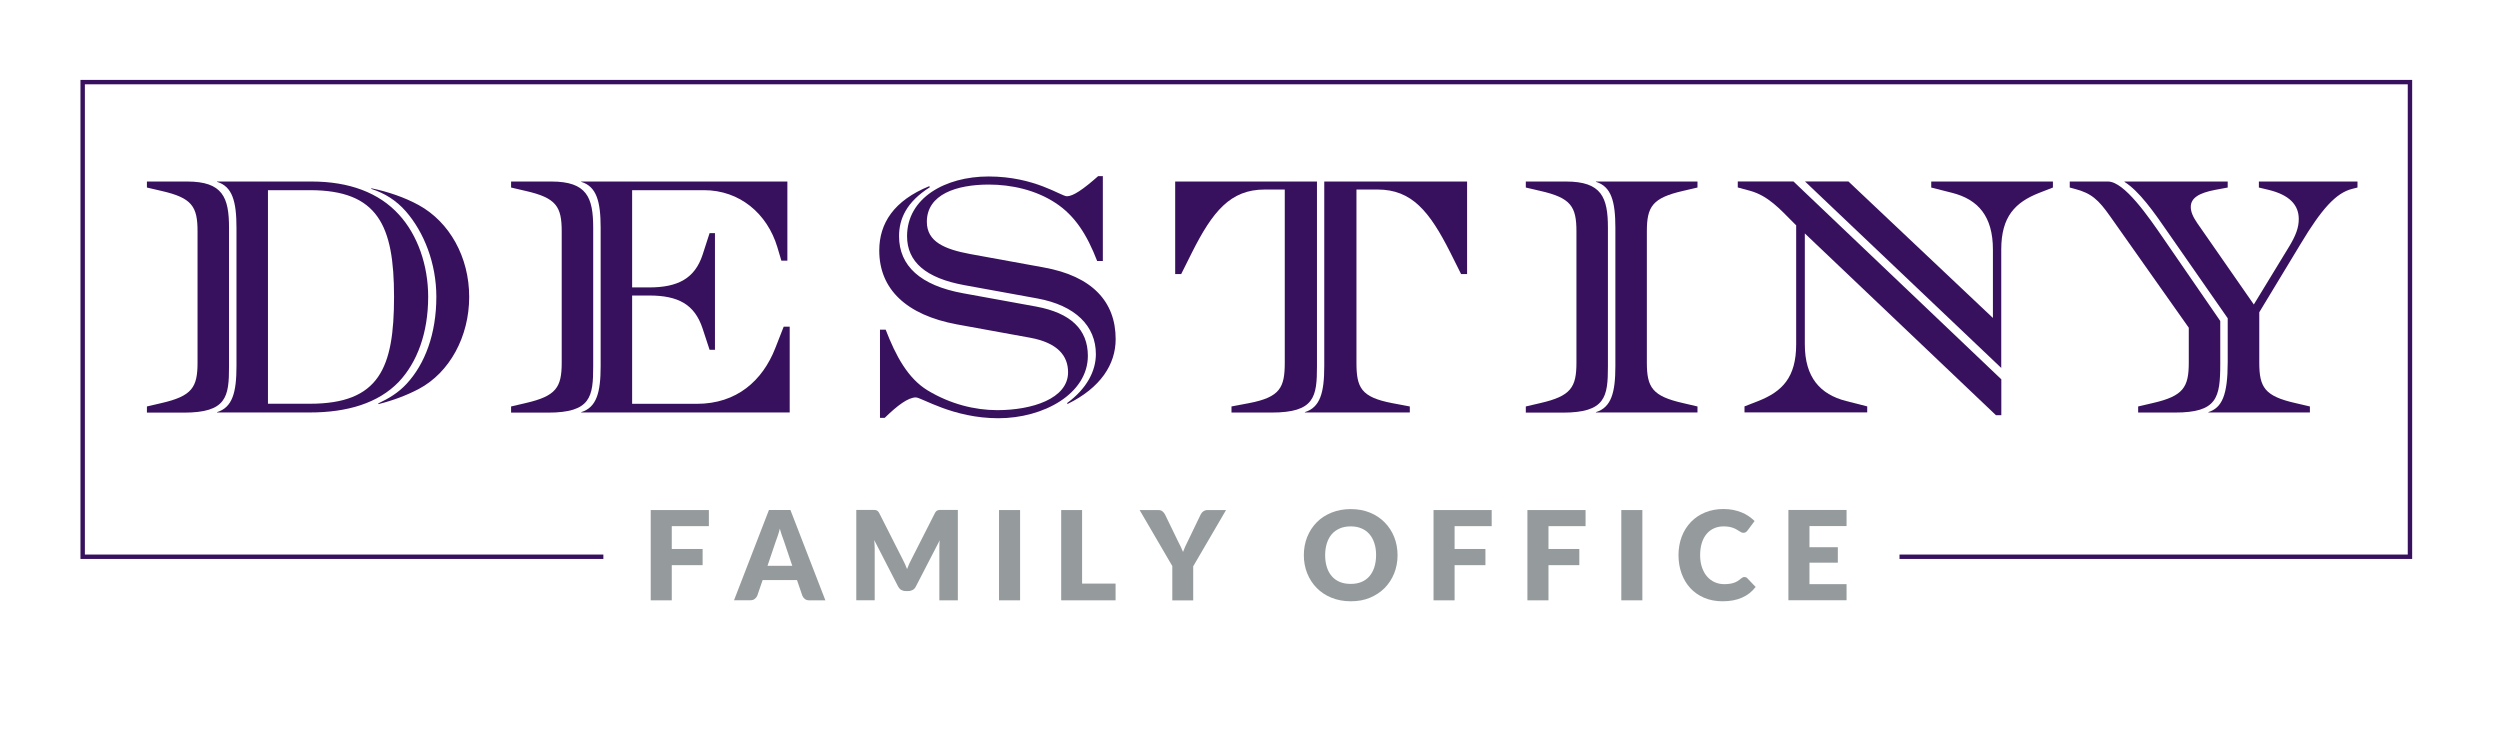 <svg xmlns="http://www.w3.org/2000/svg" id="Layer_1" data-name="Layer 1" viewBox="0 0 312.08 92.54"><defs><style>      .cls-1 {        fill: none;        stroke: #38115e;        stroke-miterlimit: 10;        stroke-width: .55px;      }      .cls-2 {        fill: #38115e;      }      .cls-2, .cls-3 {        stroke-width: 0px;      }      .cls-3 {        fill: #959b9d;      }    </style></defs><g><path class="cls-2" d="M18.34,50.74l1.8-.42c3.85-.88,4.52-1.97,4.52-5.06v-16.37c0-3.1-.67-4.19-4.52-5.06l-1.8-.42v-.75h5.02c4.44,0,5.23,1.97,5.23,5.78v17.29c0,3.81-.29,5.78-5.65,5.78h-4.6v-.75ZM27.09,51.45c1.93-.59,2.43-2.47,2.43-5.73v-17.29c0-3.26-.5-5.15-2.43-5.73v-.04h11.8c4.69,0,8.41,1.38,10.92,4.14,2.3,2.51,3.64,6.28,3.64,10.25,0,4.52-1.38,8.2-3.68,10.63-2.55,2.64-6.4,3.81-11.09,3.81h-11.59v-.04ZM38.68,50.4c8.66,0,10.51-4.44,10.51-13.35s-2.01-13.31-10.51-13.31h-5.23v26.66h5.23ZM47.22,50.36c1.34-.63,2.51-1.34,3.52-2.43,2.3-2.47,3.73-6.24,3.73-10.88,0-4.19-1.55-8.08-3.81-10.67-1.21-1.38-2.64-2.26-4.31-2.8v-.08c2.05.42,4.14,1.13,5.9,2.09,3.89,2.13,6.32,6.53,6.32,11.47s-2.43,9.46-6.32,11.51c-1.51.79-3.18,1.42-5.02,1.88v-.08Z"></path><path class="cls-2" d="M63.8,50.74l1.8-.42c3.85-.88,4.52-1.97,4.52-5.06v-16.37c0-3.1-.67-4.19-4.52-5.06l-1.8-.42v-.75h5.02c4.44,0,5.23,1.97,5.23,5.78v17.29c0,3.81-.29,5.78-5.65,5.78h-4.6v-.75ZM72.55,51.45c1.93-.59,2.43-2.47,2.43-5.73v-17.29c0-3.26-.5-5.15-2.43-5.73v-.04h25.74v9.88h-.75l-.5-1.68c-1.26-4.19-4.69-7.12-9.17-7.12h-8.96v12.14h2.13c3.6,0,5.69-1.13,6.66-4.06l.88-2.72h.67v14.57h-.67l-.88-2.68c-1-3.01-3.06-4.1-6.66-4.1h-2.13v13.52h8.08c4.98,0,8.2-2.89,9.79-6.95l1.05-2.68h.75v10.71h-26.03v-.04Z"></path><path class="cls-2" d="M114.33,49.61c-.96,0-2.3,1-3.89,2.55h-.59v-11.01h.71c1.26,3.27,2.76,6.07,5.23,7.58,2.85,1.72,5.9,2.47,8.71,2.47,4.31,0,8.83-1.42,8.83-4.73,0-2.05-1.3-3.68-4.73-4.31l-9.17-1.67c-6.28-1.17-9.67-4.39-9.67-9.21,0-3.43,1.84-6.24,6.24-8.04l.08.13c-2.93,1.84-3.85,3.97-3.85,6.11,0,3.72,2.68,6.15,7.95,7.12l9.17,1.67c4.31.8,6.45,2.85,6.45,6.15,0,4.73-5.52,7.79-11.18,7.79s-9.58-2.6-10.3-2.6ZM133.2,50.32c2.47-1.8,3.6-4.02,3.6-6.11,0-3.52-2.55-6.07-7.28-6.95l-9.17-1.67c-4.77-.88-7.12-2.89-7.12-6.11,0-4.77,4.77-7.45,10.17-7.45,5.78,0,9.04,2.47,9.79,2.47s2.01-.84,3.89-2.51h.59v10.59h-.71c-1.26-3.26-2.76-5.65-5.19-7.24-2.47-1.63-5.52-2.3-8.33-2.3-4.02,0-7.74,1.21-7.74,4.65,0,2.51,2.26,3.43,5.4,4.02l9.17,1.67c6.07,1.09,9,4.27,9,8.96,0,3.14-1.88,6.07-5.99,8.08l-.08-.08Z"></path><path class="cls-2" d="M153.72,50.74l2.22-.42c3.89-.75,4.44-1.97,4.44-5.06v-21.6h-2.51c-4.27,0-6.49,2.72-9.08,7.87l-1.34,2.68h-.75v-11.55h17.7v23.06c0,3.81-.29,5.78-5.65,5.78h-5.02v-.75ZM162.88,51.45c1.93-.59,2.43-2.47,2.43-5.73v-23.06h17.83v11.55h-.75l-1.34-2.68c-2.6-5.15-4.81-7.87-9.08-7.87h-2.64v21.6c0,3.1.54,4.31,4.44,5.06l2.22.42v.75h-13.1v-.04Z"></path><path class="cls-2" d="M190.47,50.74l1.8-.42c3.85-.88,4.52-1.97,4.52-5.06v-16.37c0-3.1-.67-4.19-4.52-5.06l-1.8-.42v-.75h5.02c4.44,0,5.23,1.97,5.23,5.78v17.29c0,3.81-.29,5.78-5.65,5.78h-4.6v-.75ZM199.22,51.45c1.93-.59,2.43-2.47,2.43-5.73v-17.29c0-3.26-.5-5.15-2.43-5.73v-.04h12.68v.75l-1.8.42c-3.85.88-4.52,1.97-4.52,5.06v16.37c0,3.1.67,4.19,4.52,5.06l1.8.42v.75h-12.68v-.04Z"></path><path class="cls-2" d="M225.3,29.14v13.85c0,4.14,1.93,6.24,5.15,7.07l2.64.67v.75h-15.32v-.75l1.72-.67c2.97-1.17,4.73-2.93,4.73-7.07v-14.86l-.42-.42c-1.59-1.59-3.06-3.26-5.32-3.89l-1.55-.42v-.75h6.95l25.95,24.7v4.48h-.67l-23.86-22.69ZM225.34,22.65h5.4l18.04,17.04v-8.54c0-4.14-1.84-6.24-5.06-7.07l-2.64-.67v-.75h15.19v.75l-1.72.67c-2.97,1.17-4.73,2.93-4.73,7.07v14.78l-24.49-23.27Z"></path><path class="cls-2" d="M266.91,50.74l1.8-.42c3.85-.88,4.52-1.97,4.52-5.06v-4.35l-9.84-13.94c-1.42-2.01-2.3-2.85-4.39-3.39l-.63-.17v-.75h4.77c2.05,0,5.06,4.39,6.99,7.2l7.03,10.21v5.32c0,4.27-.38,6.11-5.65,6.11h-4.6v-.75ZM275.66,51.45c1.72-.54,2.43-2.13,2.43-6.24v-5.48l-7.28-10.46c-2.01-2.93-3.77-5.4-5.61-6.57v-.04h12.89v.75l-1.55.29c-2.01.38-3.06,1-3.06,2.13,0,.59.25,1.21.8,2.01l7.07,10.17,4.31-7.07c.96-1.55,1.3-2.55,1.3-3.6,0-1.76-1.17-3.01-3.77-3.64l-1.21-.29v-.75h12.31v.75l-.67.17c-2.01.5-3.81,2.51-6.4,6.82l-5.19,8.58v6.28c0,3.1.67,4.19,4.52,5.06l1.8.42v.75h-12.68v-.04Z"></path></g><g><path class="cls-3" d="M83.86,65.68v2.85h3.85v2.02h-3.85v4.39h-2.63v-11.27h7.26v2.01h-4.63Z"></path><path class="cls-3" d="M103.06,74.94h-2.03c-.23,0-.41-.05-.55-.16-.14-.11-.24-.24-.32-.41l-.67-1.96h-4.29l-.67,1.96c-.06.14-.16.27-.31.39s-.33.17-.55.17h-2.04l4.36-11.27h2.68l4.36,11.27ZM98.9,70.63l-1.04-3.09c-.08-.2-.16-.43-.25-.69s-.18-.55-.26-.86c-.08.31-.16.61-.25.87-.09.27-.17.5-.25.7l-1.04,3.07h3.09Z"></path><path class="cls-3" d="M119.57,63.67v11.27h-2.31v-6.48c0-.15,0-.31.01-.49,0-.17.02-.35.04-.53l-2.99,5.79c-.09.18-.22.32-.38.41s-.34.14-.54.14h-.36c-.2,0-.38-.05-.54-.14-.16-.09-.28-.23-.38-.41l-2.99-5.81c.02.19.03.37.04.54.01.18.02.34.02.49v6.48h-2.3v-11.27h2c.11,0,.21,0,.3,0,.08,0,.16.02.23.05.07.03.13.07.18.12.05.05.11.13.16.23l2.9,5.72c.1.2.2.4.3.61.1.21.19.43.27.65.09-.23.18-.45.27-.67.1-.22.2-.42.31-.62l2.89-5.69c.05-.1.1-.17.16-.23.05-.05.11-.09.18-.12.07-.03.14-.04.23-.05.08,0,.18,0,.3,0h2Z"></path><path class="cls-3" d="M127.34,74.94h-2.63v-11.27h2.63v11.27Z"></path><path class="cls-3" d="M139.26,72.85v2.09h-6.79v-11.27h2.61v9.18h4.18Z"></path><path class="cls-3" d="M148.95,70.66v4.29h-2.61v-4.29l-4.08-6.99h2.31c.23,0,.41.05.54.16s.24.24.33.41l1.59,3.28c.13.26.25.5.36.72.11.22.2.44.29.66.08-.22.17-.45.27-.67.1-.22.22-.46.35-.72l1.58-3.28c.04-.07.08-.13.13-.2.05-.07.11-.13.18-.18.07-.05.15-.1.24-.13s.19-.05.3-.05h2.32l-4.08,6.99Z"></path><path class="cls-3" d="M174.46,69.3c0,.81-.14,1.57-.42,2.27-.28.7-.68,1.31-1.19,1.83-.51.52-1.13.92-1.84,1.22s-1.52.44-2.39.44-1.68-.15-2.4-.44c-.72-.29-1.34-.7-1.85-1.22-.51-.52-.91-1.13-1.19-1.83-.28-.7-.42-1.46-.42-2.27s.14-1.57.42-2.27c.28-.7.68-1.31,1.19-1.83s1.13-.92,1.85-1.21c.72-.29,1.52-.44,2.4-.44s1.67.15,2.39.44,1.33.7,1.84,1.22c.51.52.91,1.12,1.19,1.83.28.7.42,1.46.42,2.27ZM171.78,69.3c0-.56-.07-1.06-.22-1.5-.14-.45-.35-.82-.62-1.13-.27-.31-.6-.55-.99-.71-.39-.17-.84-.25-1.34-.25s-.96.08-1.35.25c-.39.17-.73.4-1,.71s-.48.69-.62,1.13c-.14.45-.22.95-.22,1.5s.07,1.07.22,1.51c.14.45.35.82.62,1.13.27.31.6.54,1,.71.39.16.84.24,1.35.24s.95-.08,1.34-.24c.39-.16.72-.4.99-.71.27-.31.48-.69.62-1.13.14-.45.22-.95.22-1.51Z"></path><path class="cls-3" d="M181.58,65.68v2.85h3.85v2.02h-3.85v4.39h-2.63v-11.27h7.26v2.01h-4.63Z"></path><path class="cls-3" d="M193.3,65.68v2.85h3.85v2.02h-3.85v4.39h-2.63v-11.27h7.26v2.01h-4.63Z"></path><path class="cls-3" d="M205.02,74.94h-2.63v-11.27h2.63v11.27Z"></path><path class="cls-3" d="M217.75,72.03c.06,0,.12.01.19.03.06.02.12.06.18.12l1.04,1.09c-.45.59-1.02,1.04-1.71,1.34-.68.3-1.49.45-2.42.45-.86,0-1.62-.15-2.3-.44-.68-.29-1.25-.69-1.73-1.21-.47-.51-.83-1.12-1.09-1.83-.25-.7-.38-1.47-.38-2.29s.14-1.61.41-2.32c.27-.7.66-1.31,1.15-1.82.49-.51,1.09-.91,1.78-1.19.69-.28,1.45-.42,2.28-.42.42,0,.82.04,1.2.11.37.08.72.18,1.05.31.33.13.62.29.9.48.27.19.52.39.73.6l-.88,1.18c-.06.07-.12.14-.2.2-.08.06-.19.09-.32.09-.09,0-.18-.02-.26-.06s-.17-.09-.26-.15c-.09-.06-.19-.12-.31-.19-.11-.07-.24-.13-.39-.19-.15-.06-.33-.11-.53-.15s-.44-.06-.72-.06c-.43,0-.83.08-1.19.24s-.67.39-.93.7-.46.68-.6,1.13c-.14.45-.21.96-.21,1.53s.08,1.09.24,1.54.37.83.64,1.13c.27.31.59.54.95.7.36.16.75.24,1.16.24.24,0,.45-.01.65-.04.2-.02.38-.06.55-.12.17-.05.33-.13.48-.22.15-.09.3-.21.46-.34.06-.05.13-.09.2-.13.07-.03.15-.05.22-.05Z"></path><path class="cls-3" d="M225.88,65.68v2.63h3.54v1.93h-3.54v2.68h4.63v2.01h-7.26v-11.27h7.26v2.01h-4.63Z"></path></g><polyline class="cls-1" points="75.32 69.5 10.32 69.5 10.32 10.25 300.84 10.25 300.84 69.5 237.12 69.5"></polyline></svg>
